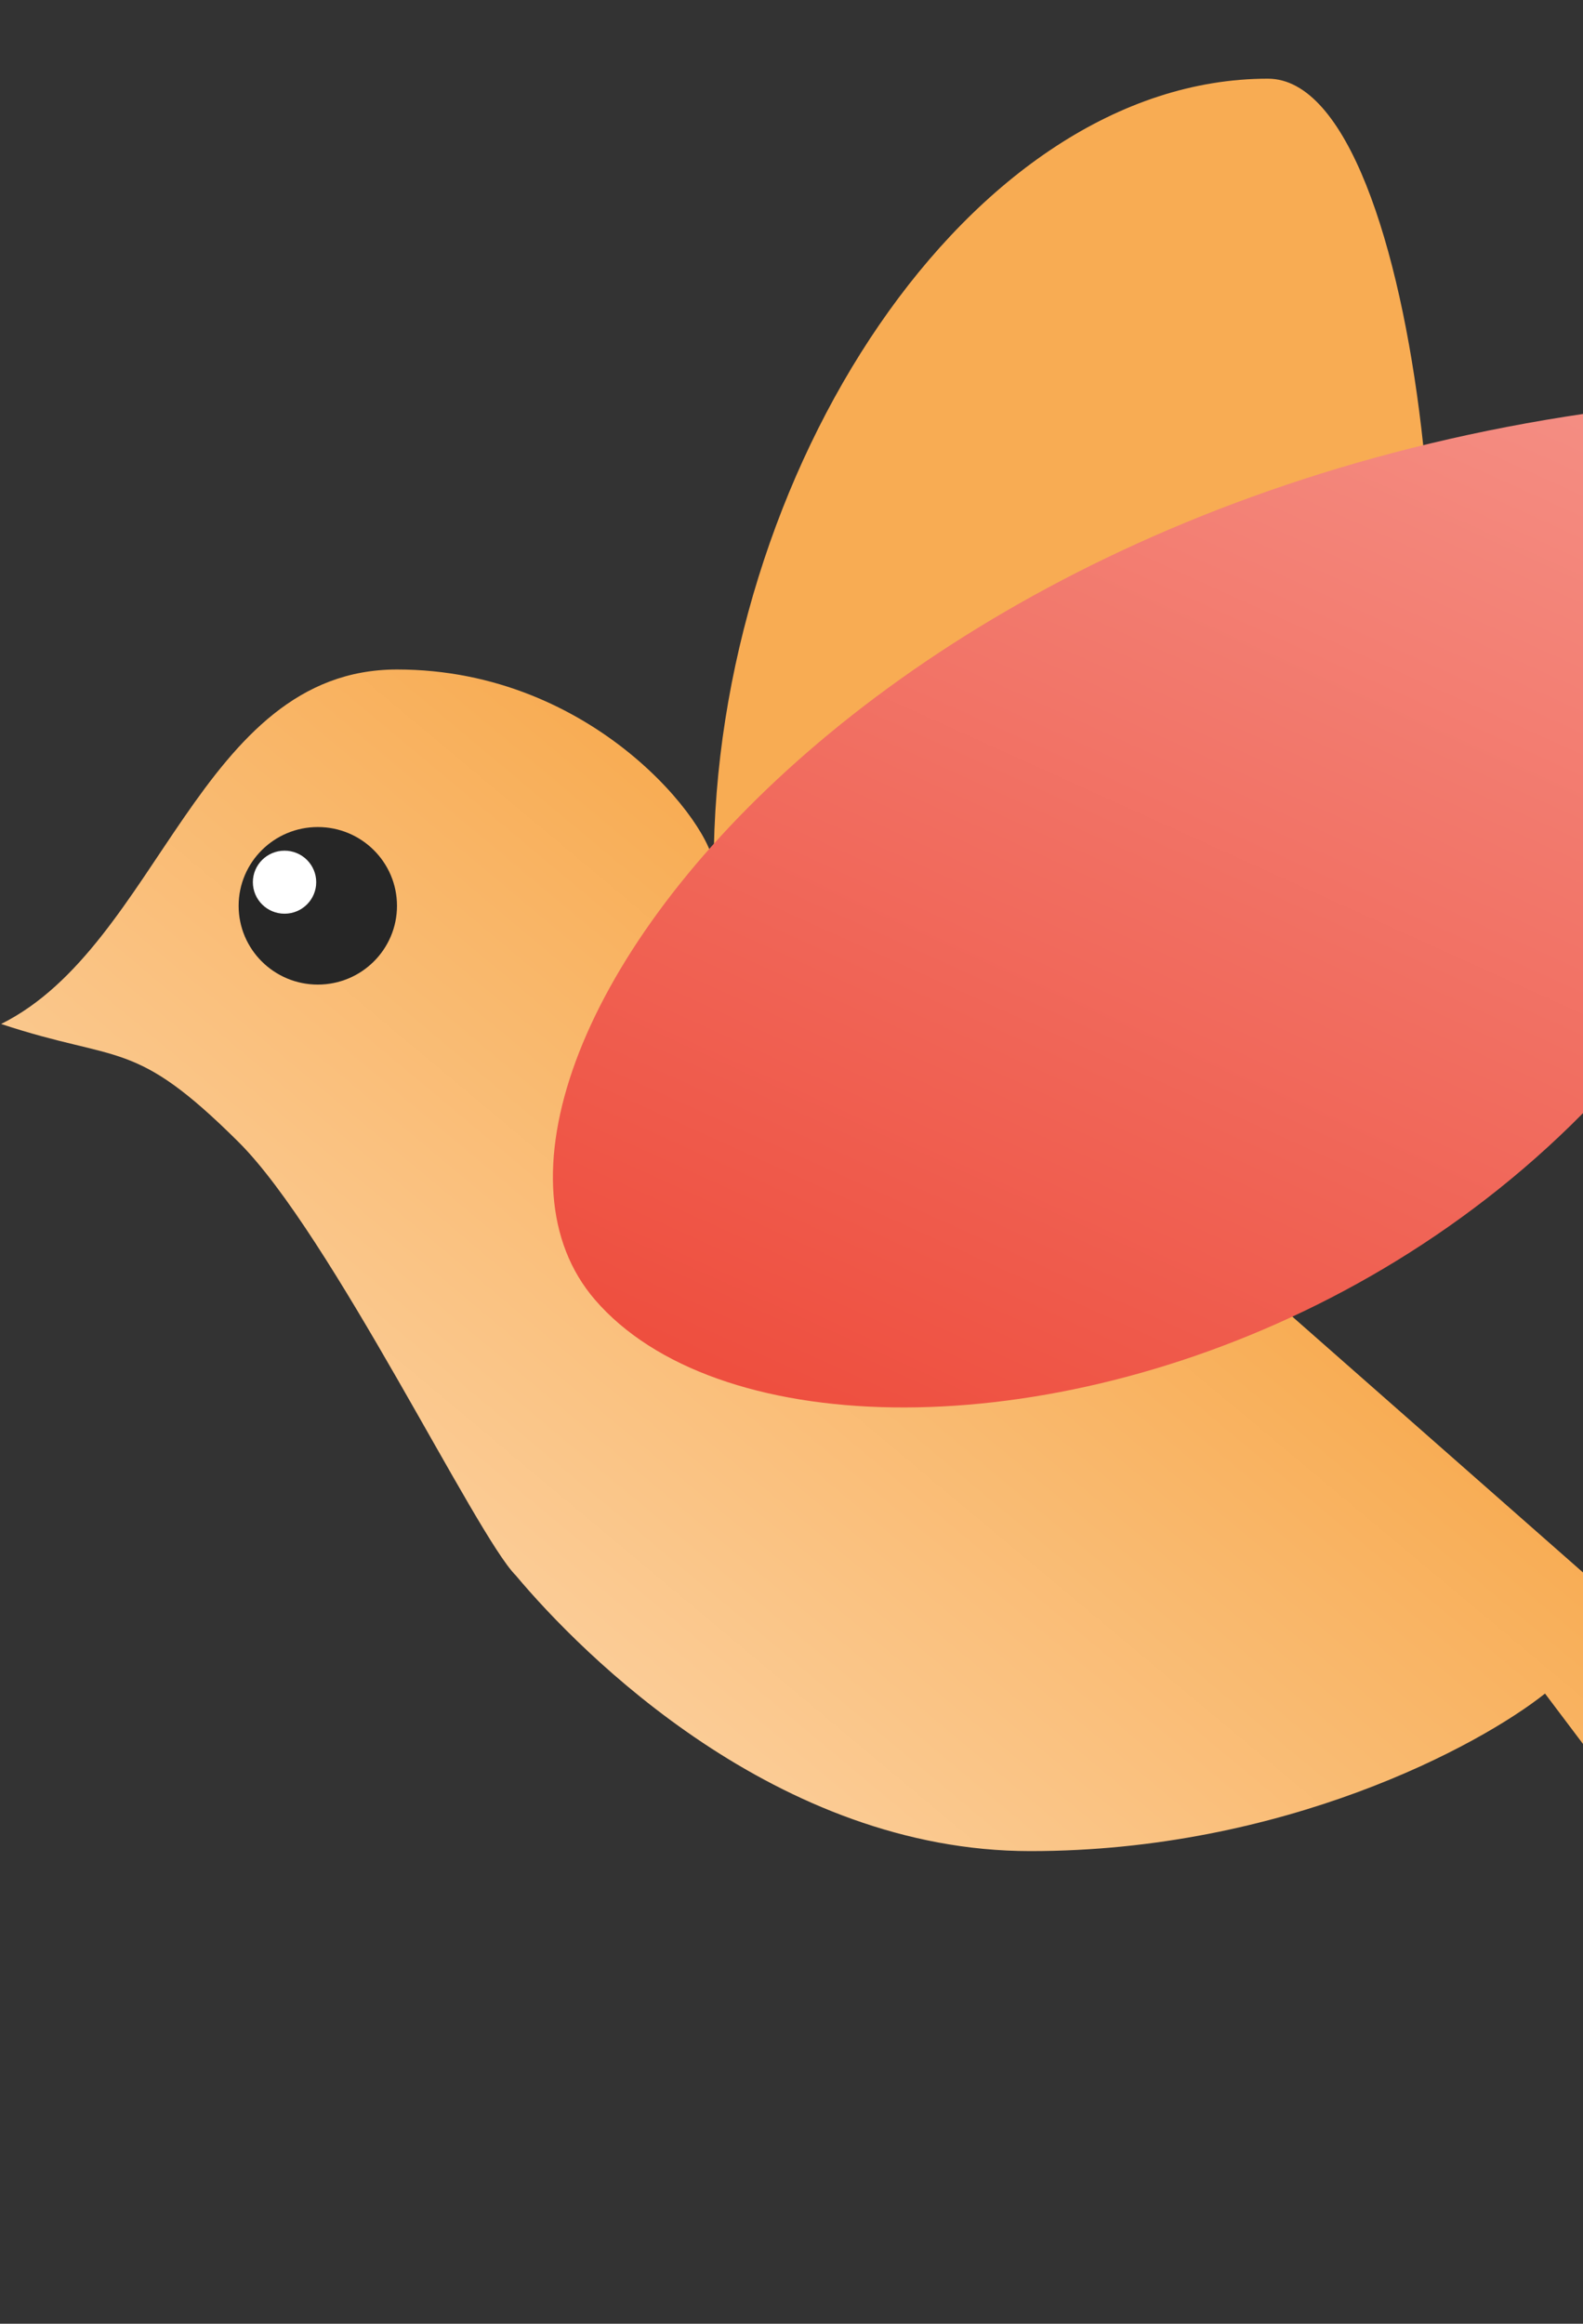<svg width="349" height="512" viewBox="0 0 349 512" fill="none" xmlns="http://www.w3.org/2000/svg">
<rect x="0" y="0" width="349" height="512" fill="#333333" stroke="none"/>
<path d="M445.36 512L497.727 477.287L270.807 277.686L305.717 190.903C326.082 164.868 314.445 17.337 279.534 17.337C213.942 17.337 157.347 104.12 157.347 190.903C157.347 182.224 131.163 147.511 87.525 147.511C43.886 147.511 35.159 208.259 0.248 225.616C26.431 234.294 29.436 228.604 52.614 251.651C72.992 271.914 104.98 338.434 113.708 347.112C128.254 364.469 171.311 407.86 227.168 407.86C283.025 407.86 326.082 384.718 340.628 373.147L445.36 512Z" fill="url(#paint0_linear_164_4211)"/>
<path d="M87.522 199.581C87.522 209.166 79.707 216.937 70.067 216.937C60.426 216.937 52.611 209.166 52.611 199.581C52.611 189.995 60.426 182.224 70.067 182.224C79.707 182.224 87.522 189.995 87.522 199.581Z" fill="#262626"/>
<path d="M69.714 194.374C69.714 198.208 66.588 201.317 62.732 201.317C58.876 201.317 55.75 198.208 55.75 194.374C55.75 190.54 58.876 187.431 62.732 187.431C66.588 187.431 69.714 190.54 69.714 194.374Z" fill="white"/>
<path d="M131.161 286.365C183.527 347.113 410.442 295.044 410.442 86.764C200.982 86.764 87.52 235.741 131.161 286.365Z" fill="url(#paint1_linear_164_4211)"/>
<defs>
<linearGradient id="paint0_linear_164_4211" x1="260.593" y1="264.44" x2="154.606" y2="391.371" gradientUnits="userSpaceOnUse">
<stop stop-color="#F8AC53"/>
<stop offset="1" stop-color="#FBCD98"/>
</linearGradient>
<linearGradient id="paint1_linear_164_4211" x1="156.733" y1="305.309" x2="283.713" y2="24.928" gradientUnits="userSpaceOnUse">
<stop stop-color="#EE4E3E"/>
<stop offset="1" stop-color="#F5958B"/>
</linearGradient>
</defs>
</svg>
